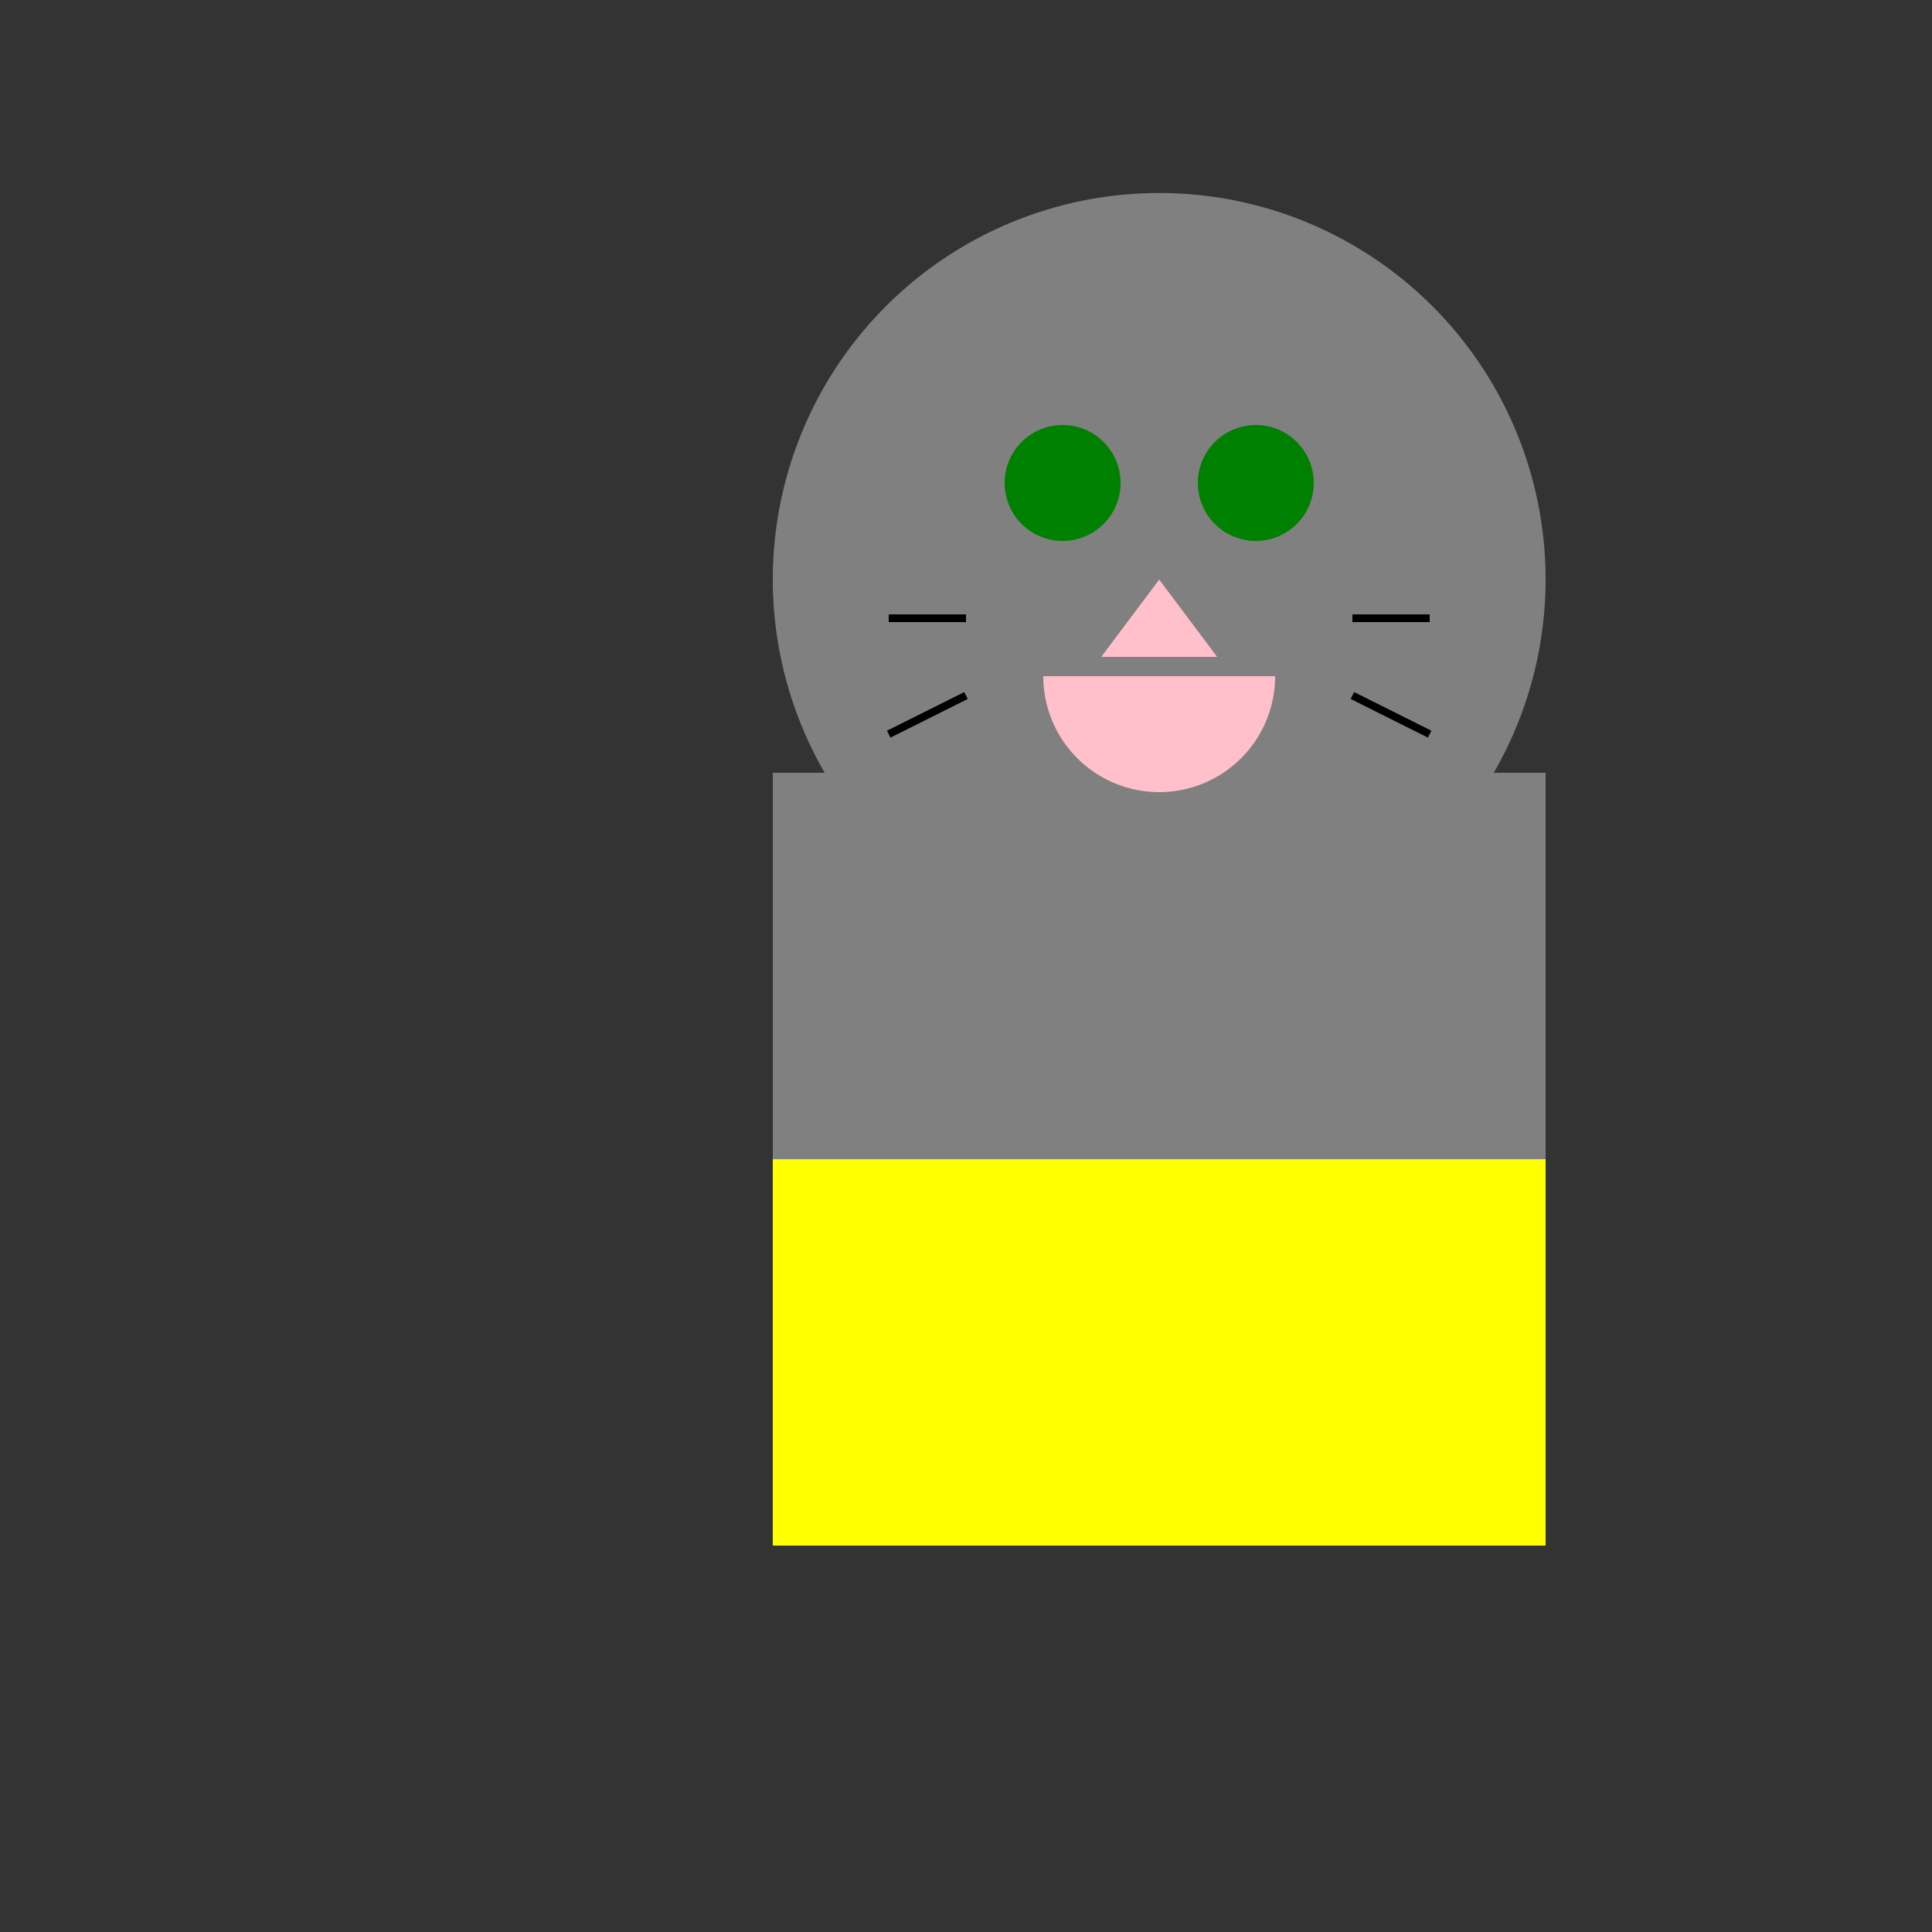 <!--

Generated by DrawGPT.
Free, open source, AI generated images in SVG, PNG, and HTML Canvas format.
https://drawgpt.ai

Created: 2023-12-28T09:25:53.697Z
Link: https://drawgpt.ai/prompt/144069/

-->
<svg xmlns="http://www.w3.org/2000/svg" xmlns:xlink="http://www.w3.org/1999/xlink" width="500" height="500"><rect width="100%" height="100%" fill="#333333" stroke="none"/><defs/><g><rect fill="gray" stroke="none" x="200" y="200" width="200" height="200"/><path fill="gray" stroke="none" paint-order="stroke fill markers" d=" M 400 150 A 100 100 0 1 1 400 149.9"/><path fill="gray" stroke="none" paint-order="stroke fill markers" d=" M 250 150 L 275 100 L 300 150 L 325 100 L 350 150"/><path fill="green" stroke="none" paint-order="stroke fill markers" d=" M 290 125 A 15 15 0 1 1 290 124.985 L 340 125 A 15 15 0 1 1 340 124.985"/><path fill="pink" stroke="none" paint-order="stroke fill markers" d=" M 300 150 L 285 170 L 315 170"/><path fill="pink" stroke="none" paint-order="stroke fill markers" d=" M 330 175 A 30 30 0 0 1 270 175"/><path fill="none" stroke="black" paint-order="fill stroke markers" d=" M 250 160 L 230 160 M 350 160 L 370 160 M 250 180 L 230 190 M 350 180 L 370 190" stroke-miterlimit="10" stroke-width="2" stroke-dasharray=""/><rect fill="yellow" stroke="none" x="200" y="300" width="200" height="100"/></g></svg>